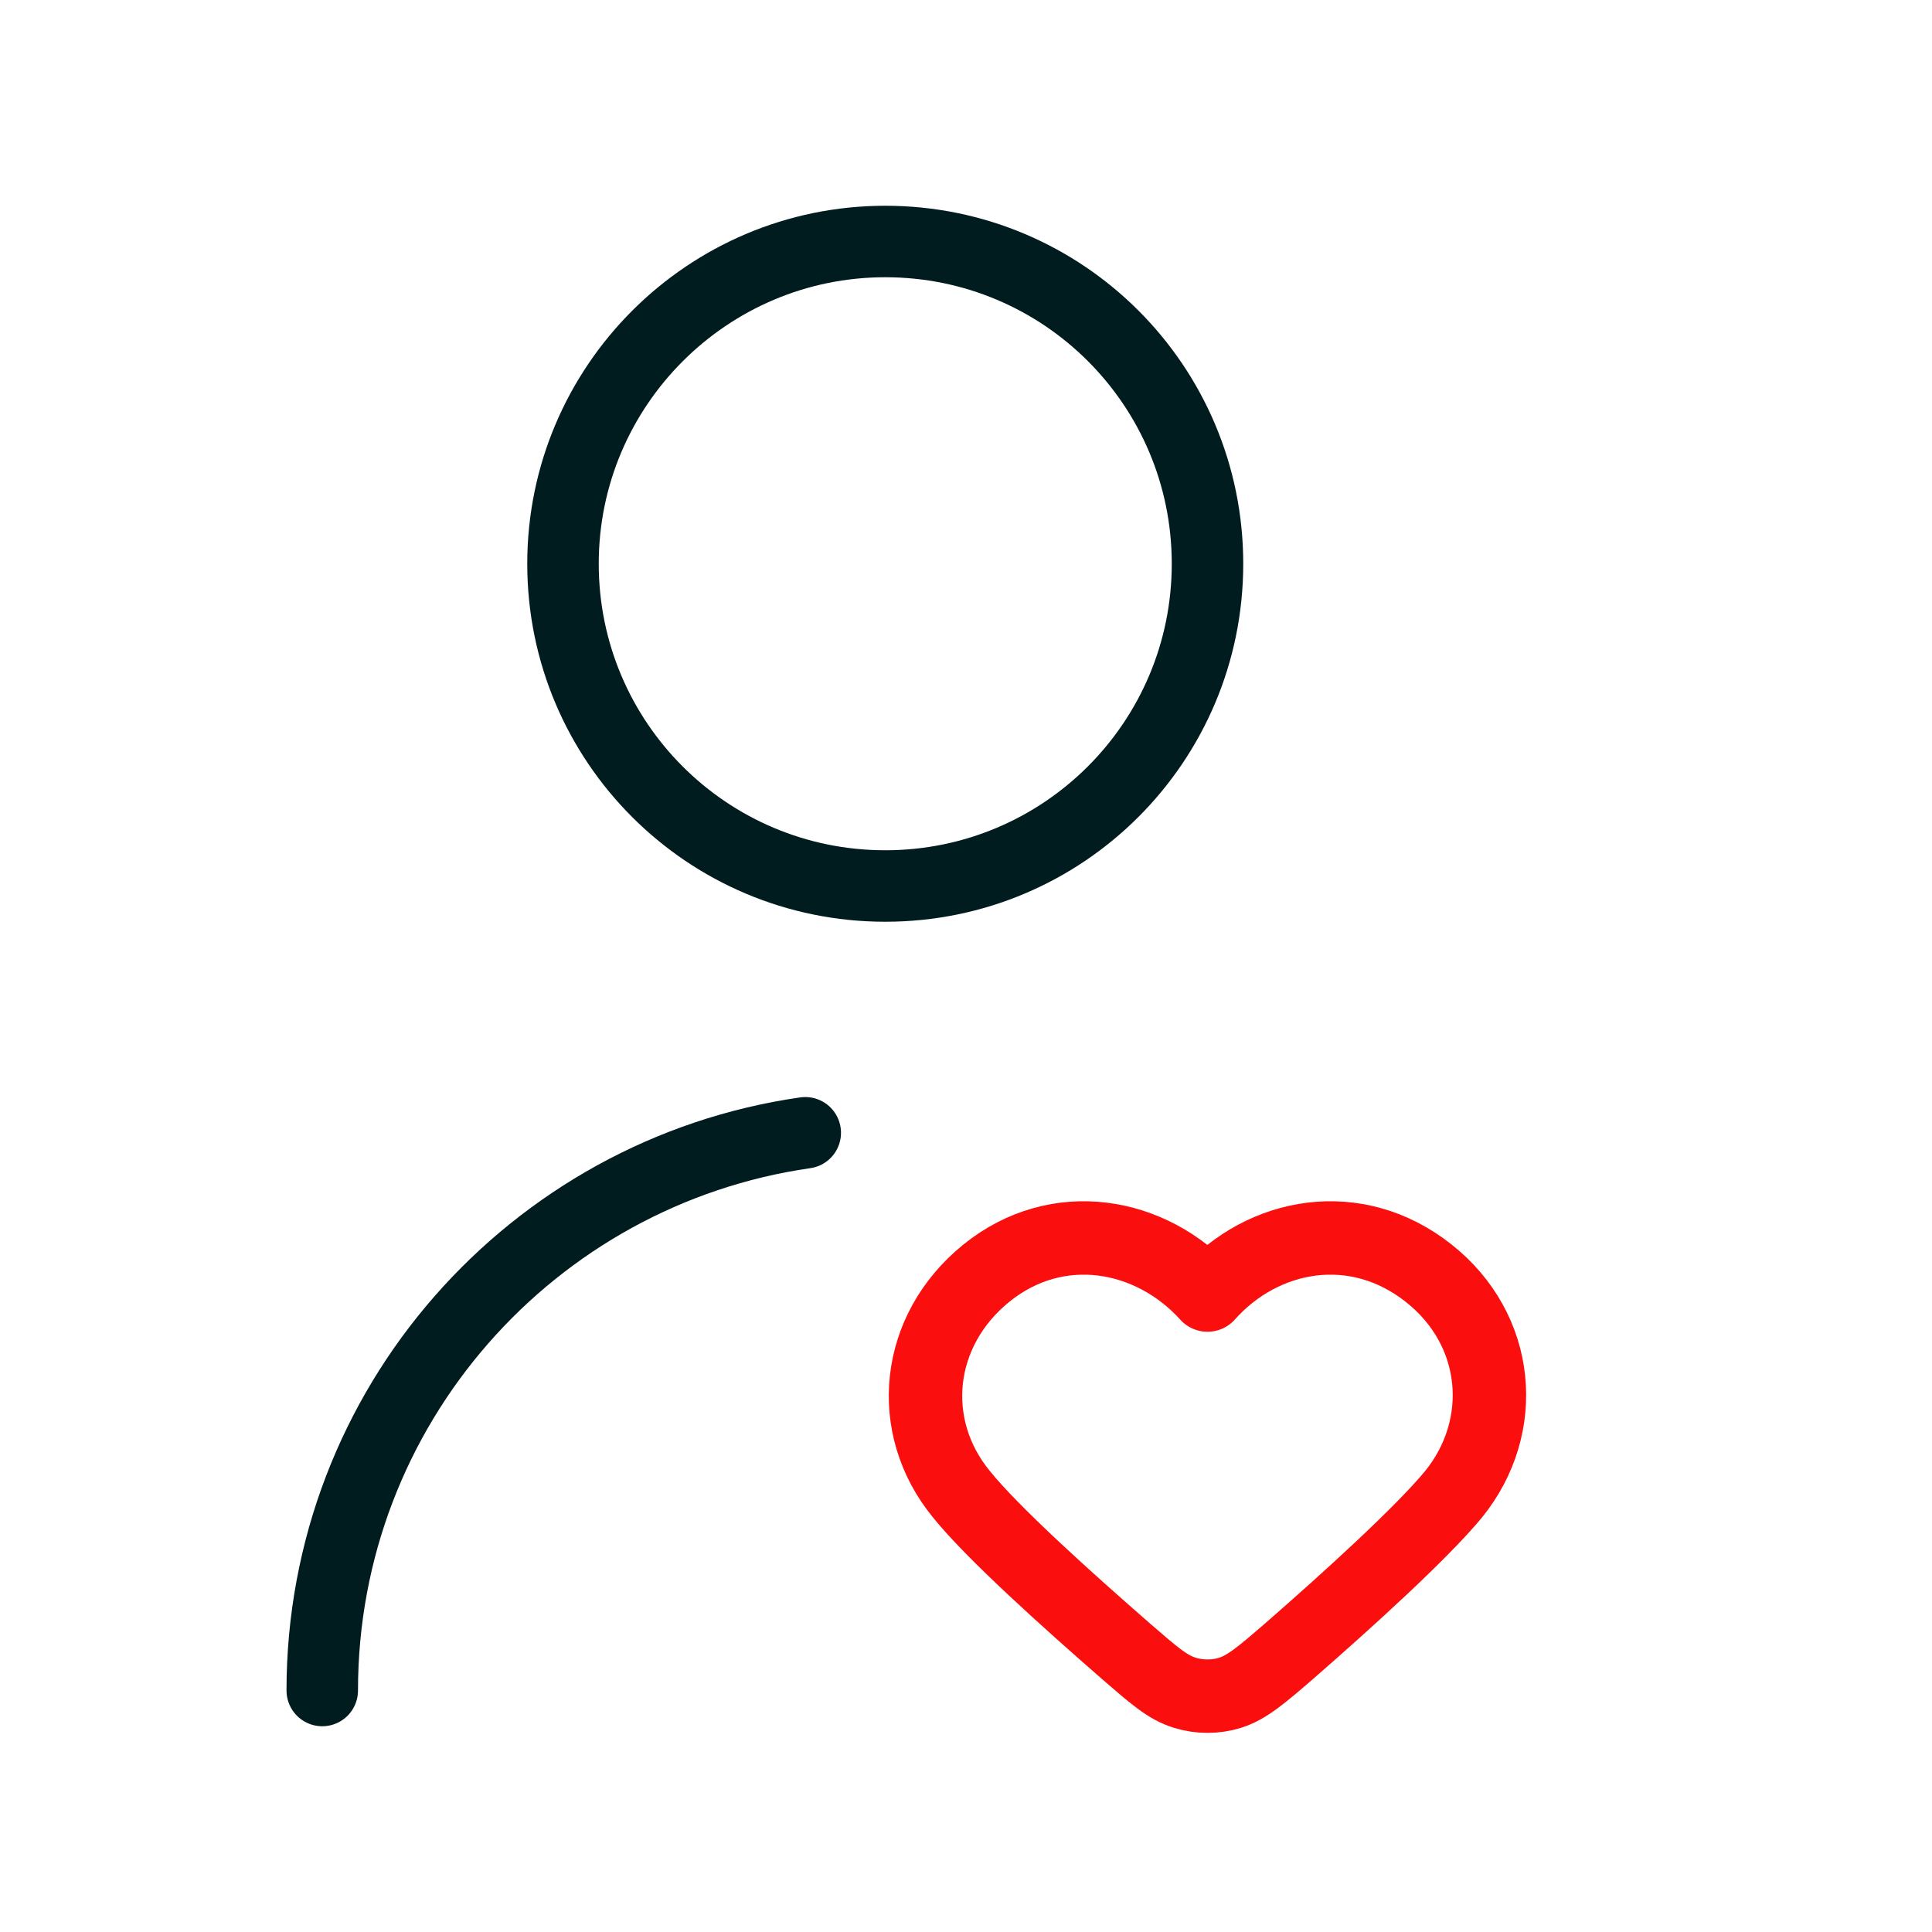 <?xml version="1.0" encoding="utf-8"?>
<!-- Generator: Adobe Illustrator 28.0.0, SVG Export Plug-In . SVG Version: 6.00 Build 0)  -->
<svg version="1.1" id="图层_1" xmlns="http://www.w3.org/2000/svg" xmlns:xlink="http://www.w3.org/1999/xlink" x="0px" y="0px"
	 viewBox="0 0 256 256" style="enable-background:new 0 0 256 256;" xml:space="preserve">
<style type="text/css">
	.st0{fill:none;stroke:#001C1E;stroke-width:9.472;stroke-linecap:round;stroke-linejoin:round;stroke-miterlimit:42.667;}
	.st1{fill:none;stroke:#FB0E0E;stroke-width:9.728;stroke-linecap:round;stroke-linejoin:round;stroke-miterlimit:42.667;}
</style>
<g id="SVGRepo_bgCarrier">
</g>
<g id="SVGRepo_tracerCarrier">
</g>
<path class="st0" d="M42.7,224c0-37.6,27.8-68.7,64-73.9 M160,74.7c0,23.6-19.1,42.7-42.7,42.7c-23.6,0-42.7-19.1-42.7-42.7
	S93.8,32,117.3,32C140.9,32,160,51.1,160,74.7z"/>
<path class="st1" d="M160,171.6c-7.5-8.3-19.9-10.5-29.3-2.9c-9.4,7.6-10.7,20.3-3.3,29.3c4.1,5.1,14,14,21.8,20.8
	c3.7,3.2,5.5,4.8,7.8,5.5c1.9,0.6,4.1,0.6,6,0c2.2-0.7,4.1-2.3,7.8-5.5c7.8-6.8,17.6-15.7,21.8-20.8c7.3-9,6.2-21.8-3.3-29.3
	C179.7,161.1,167.4,163.3,160,171.6z"/>
</svg>
